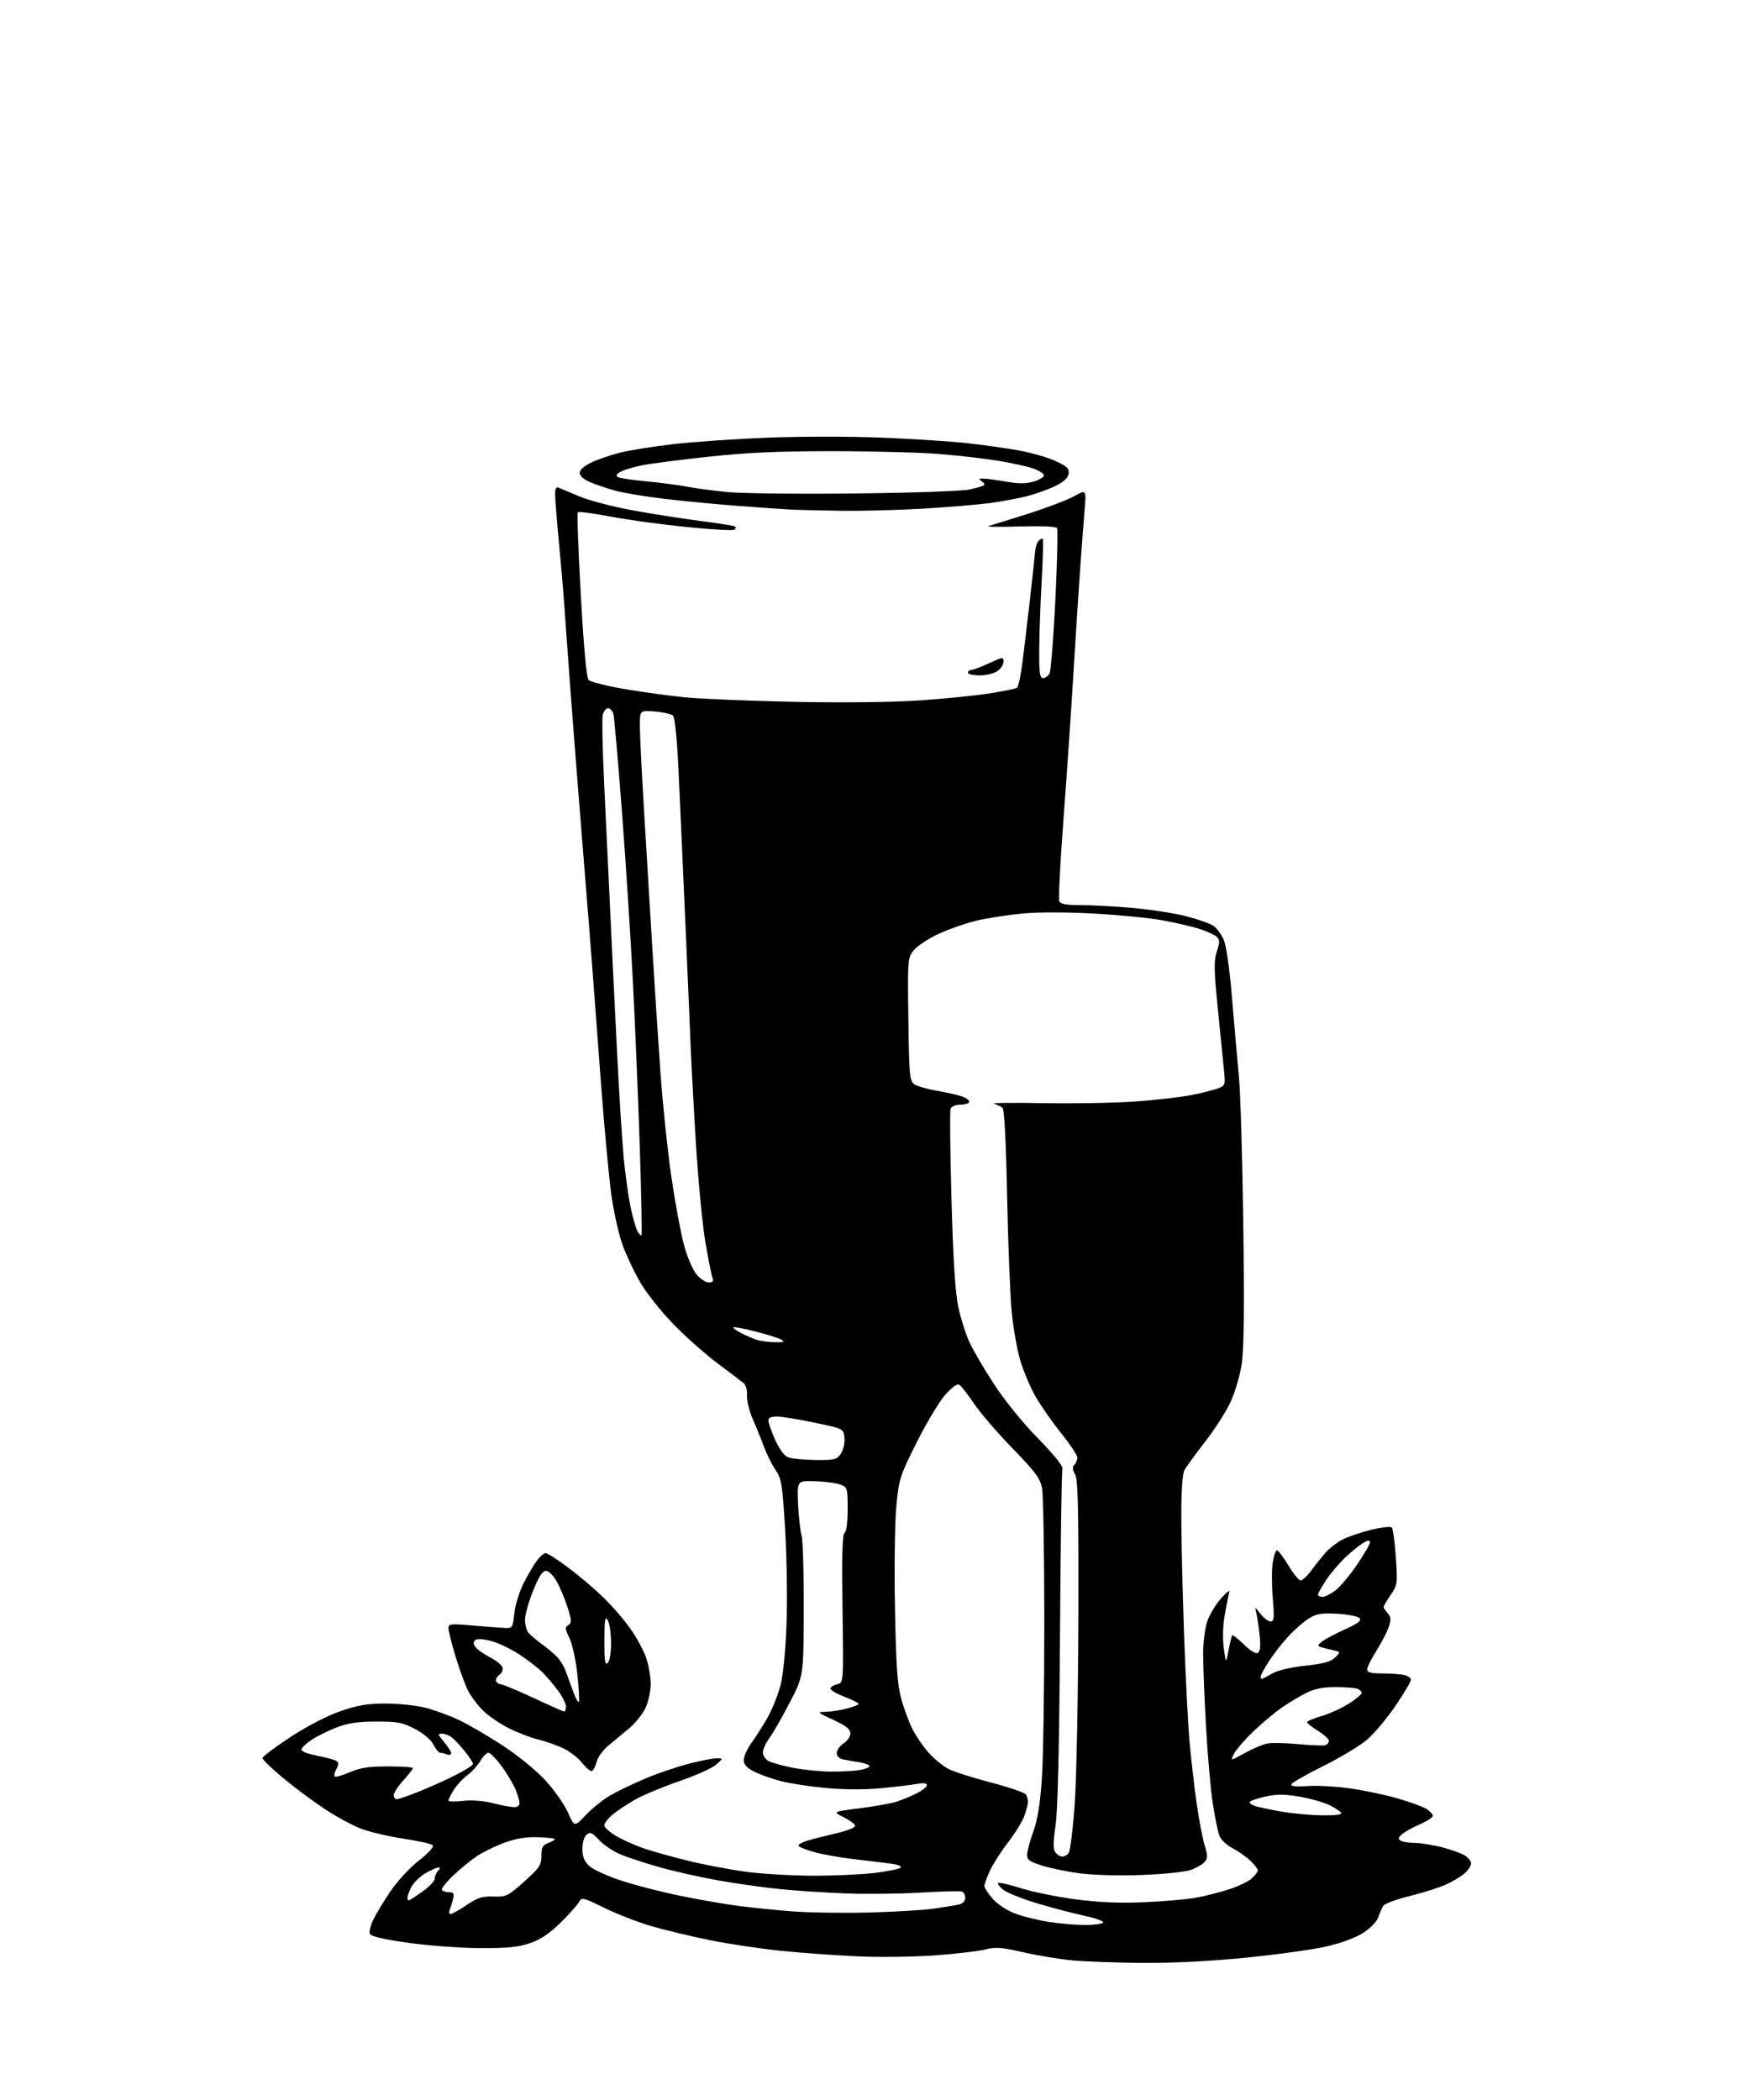 <?xml version="1.0" encoding="UTF-8" standalone="no"?>
<svg 
  version="1.1" 
  xmlns="http://www.w3.org/2000/svg" 
  xmlns:xlink="http://www.w3.org/1999/xlink" 
  xmlns:svg="http://www.w3.org/2000/svg"
  xmlns:rdf="http://www.w3.org/1999/02/22-rdf-syntax-ns#"
  xmlns:cc="http://creativecommons.org/ns#"
  xmlns:dc="http://purl.org/dc/elements/1.1/"
  viewBox="0 0 640 768"
  width="640"
  height="768"
>
<style>svg {background-color: white; }</style>"
<path stroke="none" fill="black" fill-rule="evenodd" d="M417.75,717.86C408.26,717.79 396.68,717.36 392.00,716.92C387.32,716.47 379.29,715.14 374.15,713.96C366.25,712.14 364.11,711.99 360.29,712.95C357.80,713.58 349.63,714.54 342.13,715.10C334.63,715.65 321.98,715.82 314.00,715.48C306.02,715.13 293.34,714.22 285.80,713.46C278.27,712.70 266.57,710.95 259.80,709.58C253.04,708.21 243.45,705.92 238.50,704.50C233.55,703.07 225.73,700.06 221.13,697.79C213.17,693.87 212.71,693.77 211.75,695.59C211.19,696.64 208.17,700.02 205.05,703.11C201.04,707.06 197.76,709.28 193.93,710.61C189.64,712.10 185.77,712.49 175.50,712.45C168.35,712.42 156.49,711.54 149.14,710.49C140.07,709.20 135.61,708.15 135.25,707.20C134.96,706.44 135.50,704.17 136.46,702.17C137.42,700.16 140.21,695.51 142.67,691.85C145.19,688.09 149.77,683.12 153.15,680.47C156.83,677.57 158.79,675.39 158.22,674.82C157.71,674.31 152.98,673.25 147.71,672.46C142.43,671.66 135.50,670.06 132.31,668.88C129.11,667.71 122.90,664.35 118.50,661.41C114.10,658.48 107.24,653.35 103.25,650.01C99.26,646.68 96.00,643.50 96.00,642.95C96.00,642.40 100.56,638.97 106.13,635.32C112.23,631.32 119.49,627.55 124.38,625.85C130.81,623.61 134.27,623.02 141.04,623.01C145.74,623.01 152.26,623.69 155.54,624.54C158.82,625.38 164.23,627.35 167.56,628.90C170.90,630.45 178.10,634.63 183.56,638.18C189.34,641.94 195.97,647.33 199.40,651.05C202.65,654.57 206.38,659.87 207.69,662.83C210.07,668.21 210.07,668.21 214.28,663.75C216.60,661.30 220.63,658.06 223.24,656.56C225.84,655.06 231.61,652.29 236.06,650.42C240.51,648.54 247.68,646.10 251.99,645.00C256.30,643.90 260.88,643.01 262.17,643.03C264.50,643.06 264.50,643.06 261.89,645.36C260.46,646.62 254.38,649.35 248.39,651.41C242.40,653.47 235.12,656.52 232.22,658.17C229.31,659.83 225.60,662.31 223.97,663.68C222.34,665.05 221.00,666.79 221.00,667.55C221.00,668.30 222.95,670.06 225.33,671.45C227.71,672.85 232.22,674.87 235.36,675.95C238.49,677.03 245.85,679.09 251.72,680.53C257.58,681.97 267.13,683.78 272.94,684.55C278.75,685.33 289.81,685.97 297.53,685.98C305.24,685.99 315.37,685.52 320.03,684.94C324.69,684.36 328.89,683.50 329.37,683.02C329.86,682.54 328.33,681.90 325.87,681.57C323.47,681.25 317.45,680.52 312.50,679.95C307.55,679.39 300.91,678.20 297.75,677.33C294.59,676.45 292.00,675.38 292.00,674.95C292.00,674.51 293.46,673.71 295.25,673.17C297.04,672.62 301.78,671.41 305.79,670.47C310.14,669.45 312.95,668.31 312.74,667.63C312.55,667.01 310.62,665.61 308.45,664.53C304.50,662.56 304.50,662.56 314.39,661.31C319.83,660.62 325.91,659.54 327.89,658.90C329.88,658.25 333.19,656.88 335.25,655.84C337.31,654.81 339.00,653.46 339.00,652.85C339.00,652.11 337.74,651.97 335.25,652.42C333.19,652.79 327.23,653.50 322.00,653.99C316.14,654.54 308.48,654.50 302.00,653.90C296.23,653.36 288.83,652.23 285.56,651.38C282.29,650.54 277.91,648.97 275.81,647.90C273.04,646.49 272.00,645.32 272.00,643.63C272.00,642.35 273.32,639.47 274.94,637.24C276.56,635.01 279.22,630.78 280.87,627.84C282.51,624.90 284.58,619.67 285.47,616.21C286.43,612.44 287.31,603.44 287.65,593.71C287.97,584.79 287.74,569.32 287.13,559.32C286.12,542.65 285.82,540.83 283.58,537.52C282.24,535.54 280.37,531.80 279.43,529.21C278.49,526.62 276.65,522.06 275.34,519.09C274.03,516.11 273.06,512.17 273.18,510.34C273.32,508.32 272.80,506.52 271.86,505.76C271.01,505.07 266.75,501.84 262.41,498.59C258.06,495.34 250.90,489.00 246.50,484.51C242.10,480.02 236.63,473.19 234.36,469.34C232.08,465.48 229.04,459.09 227.62,455.13C226.19,451.17 224.33,442.66 223.48,436.22C222.64,429.77 221.07,413.02 220.00,399.00C218.93,384.98 217.56,366.75 216.96,358.50C216.35,350.25 214.78,330.23 213.45,314.00C212.12,297.77 210.14,272.57 209.04,258.00C207.95,243.43 206.79,227.45 206.46,222.50C206.13,217.55 205.22,206.80 204.43,198.61C203.65,190.42 203.00,182.38 203.00,180.75C203.00,178.75 203.41,177.97 204.25,178.34C204.94,178.64 208.41,180.09 211.96,181.57C215.51,183.04 224.06,185.29 230.96,186.56C237.86,187.84 249.12,189.61 255.98,190.50C262.84,191.39 268.66,192.32 268.90,192.56C269.14,192.80 269.01,193.32 268.62,193.72C268.22,194.11 260.39,193.67 251.20,192.75C242.02,191.82 229.42,190.10 223.21,188.91C216.99,187.73 211.65,187.02 211.32,187.35C211.00,187.67 211.49,201.34 212.41,217.72C213.53,237.52 214.50,247.90 215.30,248.70C215.96,249.36 221.68,250.81 228.00,251.92C234.32,253.02 244.45,254.42 250.50,255.02C256.55,255.61 274.77,256.36 291.00,256.68C309.16,257.03 326.84,256.82 337.00,256.11C346.07,255.48 357.45,254.32 362.27,253.53C367.10,252.74 371.44,251.85 371.92,251.55C372.40,251.25 373.27,247.30 373.85,242.76C374.44,238.21 375.67,227.97 376.58,220.00C377.50,212.03 378.36,204.01 378.50,202.18C378.63,200.35 379.24,198.36 379.85,197.75C380.47,197.13 381.15,196.83 381.38,197.07C381.60,197.31 381.41,204.25 380.95,212.50C380.49,220.75 380.09,232.11 380.06,237.75C380.01,246.11 380.27,248.00 381.46,248.00C382.27,248.00 383.34,247.21 383.84,246.25C384.33,245.29 385.29,233.17 385.97,219.31C386.64,205.46 386.92,193.68 386.58,193.14C386.21,192.53 380.83,192.30 372.74,192.54C365.46,192.76 360.40,192.69 361.50,192.38C362.60,192.08 369.10,190.06 375.94,187.90C382.78,185.73 390.38,182.84 392.83,181.47C397.30,178.98 397.30,178.98 396.64,186.74C396.28,191.01 395.53,200.80 394.99,208.50C394.45,216.20 393.32,233.75 392.49,247.50C391.65,261.25 390.03,285.00 388.88,300.27C387.74,315.54 387.06,328.70 387.37,329.52C387.80,330.64 389.71,331.00 395.22,331.01C399.22,331.02 407.79,331.48 414.25,332.05C420.71,332.62 429.46,333.97 433.69,335.05C437.91,336.13 442.41,337.69 443.68,338.53C444.95,339.36 446.70,341.72 447.56,343.77C448.50,346.01 449.70,354.47 450.57,365.00C451.36,374.62 452.49,387.45 453.07,393.50C453.65,399.55 454.38,424.07 454.69,448.00C455.09,478.80 454.92,493.69 454.09,499.00C453.45,503.12 451.60,509.36 449.97,512.85C448.34,516.34 444.16,522.86 440.66,527.35C437.17,531.83 433.79,536.48 433.16,537.68C432.43,539.06 432.01,545.37 432.02,554.68C432.02,562.83 432.47,582.06 433.02,597.41C433.56,612.77 434.46,630.54 435.03,636.91C435.60,643.29 436.75,653.37 437.60,659.33C438.45,665.28 439.77,672.24 440.54,674.79C441.75,678.81 441.74,679.63 440.46,681.04C439.65,681.94 437.31,683.23 435.25,683.93C433.19,684.62 425.18,685.43 417.45,685.71C409.34,686.02 399.78,685.76 394.86,685.10C390.17,684.48 383.90,683.18 380.92,682.22C376.18,680.70 375.52,680.16 375.66,677.99C375.75,676.62 376.79,672.85 377.97,669.61C379.45,665.55 380.40,659.64 381.02,650.61C381.52,643.40 381.93,617.48 381.92,593.00C381.92,568.52 381.54,546.58 381.09,544.22C380.39,540.64 378.65,538.29 370.33,529.72C364.86,524.10 358.51,516.72 356.20,513.31C353.90,509.91 351.48,506.79 350.82,506.39C350.09,505.94 348.11,507.37 345.70,510.08C343.54,512.51 338.85,520.32 335.29,527.43C329.05,539.87 328.76,540.77 327.80,550.93C327.25,556.74 327.02,573.42 327.30,588.00C327.68,608.80 328.16,615.90 329.53,621.00C330.48,624.58 332.35,629.65 333.67,632.29C334.99,634.92 337.71,638.89 339.72,641.11C341.72,643.33 344.97,645.96 346.93,646.96C348.89,647.96 355.88,650.19 362.45,651.90C369.02,653.62 374.75,655.58 375.18,656.26C375.62,656.94 375.96,658.17 375.94,659.00C375.93,659.83 375.33,662.12 374.62,664.11C373.91,666.10 371.22,670.47 368.63,673.83C366.04,677.19 363.05,681.87 361.99,684.22C360.92,686.57 360.03,689.05 360.02,689.72C360.01,690.38 361.38,692.50 363.06,694.42C364.85,696.45 368.28,698.71 371.31,699.84C374.16,700.90 379.74,702.28 383.69,702.89C387.65,703.50 393.58,704.00 396.88,704.00C400.18,704.00 403.13,703.59 403.44,703.10C403.74,702.60 400.51,701.45 396.25,700.54C391.99,699.62 384.17,697.56 378.87,695.95C373.58,694.33 368.18,692.15 366.87,691.09C365.57,690.04 364.74,688.93 365.04,688.63C365.34,688.33 369.06,689.18 373.30,690.53C377.55,691.88 386.53,693.71 393.26,694.60C401.89,695.74 409.34,696.06 418.50,695.67C425.65,695.36 434.20,694.61 437.50,694.00C440.80,693.40 446.24,692.01 449.59,690.92C452.94,689.83 456.66,688.04 457.84,686.93C459.03,685.83 460.00,684.51 460.00,684.00C460.00,683.50 458.76,681.91 457.25,680.47C455.74,679.04 452.79,676.98 450.71,675.89C448.63,674.81 446.48,672.76 445.94,671.35C445.41,669.94 444.33,664.67 443.54,659.65C442.76,654.62 441.64,641.94 441.06,631.47C440.48,621.00 440.00,609.04 440.00,604.90C440.00,600.75 440.68,595.36 441.52,592.93C442.36,590.49 444.64,586.70 446.60,584.50C448.56,582.30 449.91,581.29 449.61,582.26C449.30,583.23 448.54,586.96 447.92,590.55C447.22,594.53 447.09,599.32 447.56,602.79C448.34,608.50 448.34,608.50 449.30,603.50C449.83,600.75 450.43,598.30 450.65,598.06C450.86,597.83 452.79,599.34 454.93,601.43C457.31,603.76 459.29,604.94 460.04,604.48C460.88,603.96 461.07,601.99 460.67,598.11C460.35,595.03 459.81,591.38 459.47,590.00C458.85,587.50 458.85,587.50 461.01,590.25C462.20,591.76 463.84,593.00 464.67,593.00C465.95,593.00 466.07,591.72 465.47,584.52C465.08,579.86 465.07,574.01 465.44,571.52C465.82,569.03 466.52,567.00 467.01,567.00C467.49,567.00 469.37,569.48 471.18,572.50C472.99,575.52 475.01,578.00 475.68,578.00C476.35,578.00 478.13,576.31 479.64,574.25C481.15,572.19 483.54,569.22 484.94,567.66C486.35,566.10 489.07,564.01 491.00,563.02C492.93,562.03 497.58,560.44 501.34,559.50C505.11,558.56 508.55,558.17 508.99,558.64C509.44,559.11 510.11,564.00 510.48,569.50C511.14,579.15 511.08,579.63 508.58,583.29C507.16,585.38 506.00,587.37 506.00,587.72C506.00,588.06 506.68,589.09 507.51,590.01C508.74,591.38 508.80,592.27 507.85,595.08C507.20,596.96 505.18,600.87 503.34,603.77C501.50,606.67 500.00,609.71 500.00,610.52C500.00,611.65 501.35,612.00 505.75,612.01C508.91,612.02 512.51,612.30 513.75,612.63C514.99,612.96 516.00,613.74 516.00,614.37C516.01,614.99 513.47,619.24 510.37,623.81C507.27,628.38 502.62,633.94 500.03,636.17C497.45,638.39 490.22,642.75 483.96,645.86C477.70,648.96 472.44,651.98 472.27,652.57C472.06,653.27 474.03,653.48 478.08,653.19C481.45,652.94 488.32,653.30 493.35,653.99C498.38,654.67 506.32,656.33 511.00,657.67C515.67,659.02 520.51,660.78 521.75,661.58C522.99,662.39 524.00,663.51 524.00,664.08C524.00,664.65 521.86,666.04 519.25,667.18C516.64,668.32 513.70,669.95 512.73,670.80C511.35,672.00 511.24,672.54 512.23,673.16C512.93,673.61 515.24,673.98 517.36,673.98C519.48,673.99 523.98,674.71 527.36,675.57C530.74,676.44 534.51,677.80 535.75,678.60C536.99,679.39 538.00,680.69 538.00,681.48C538.00,682.27 537.04,683.82 535.86,684.92C534.68,686.02 531.68,687.87 529.18,689.04C526.69,690.22 520.60,692.17 515.66,693.38C510.71,694.59 506.29,696.23 505.83,697.04C505.37,697.84 504.56,699.74 504.02,701.26C503.46,702.84 501.06,705.28 498.39,706.97C495.53,708.78 490.24,710.70 484.62,711.95C479.60,713.07 466.39,714.89 455.25,715.99C442.48,717.26 428.63,717.95 417.75,717.86zM164.78,700.00C165.33,700.00 167.96,698.52 170.64,696.71C174.67,693.98 176.34,693.45 180.46,693.59C185.16,693.75 185.73,693.47 191.70,688.13C197.32,683.10 198.00,682.10 198.00,678.73C198.00,675.57 198.43,674.79 200.64,673.95C202.09,673.40 203.08,672.75 202.84,672.51C202.60,672.27 199.70,671.99 196.40,671.89C192.29,671.77 188.50,672.41 184.44,673.92C181.17,675.13 176.70,677.31 174.50,678.75C172.30,680.20 168.38,683.40 165.79,685.86C163.21,688.32 161.32,690.71 161.60,691.17C161.89,691.63 163.04,692.00 164.18,692.00C165.79,692.00 166.13,692.49 165.75,694.25C165.48,695.49 164.93,697.29 164.52,698.25C164.11,699.24 164.22,700.00 164.78,700.00zM317.50,699.44C326.85,699.21 337.65,698.57 341.50,698.02C345.35,697.47 349.51,696.78 350.75,696.49C352.10,696.17 353.00,695.21 353.00,694.09C353.00,693.06 352.44,692.01 351.75,691.77C351.06,691.53 344.20,691.70 336.50,692.16C328.80,692.62 316.43,692.75 309.00,692.44C301.57,692.14 291.00,691.45 285.50,690.90C280.00,690.36 270.10,688.98 263.50,687.84C256.90,686.69 247.00,684.49 241.50,682.95C236.00,681.41 229.34,679.22 226.71,678.09C224.08,676.96 220.61,674.60 219.01,672.85C216.55,670.16 215.86,669.87 214.55,670.96C213.63,671.72 213.00,673.84 213.00,676.17C213.00,679.08 213.65,680.70 215.52,682.43C216.90,683.71 222.19,686.13 227.27,687.80C232.34,689.47 242.12,691.98 249.00,693.37C255.88,694.77 265.38,696.41 270.12,697.03C274.86,697.65 283.63,698.54 289.62,699.01C295.60,699.47 308.15,699.67 317.50,699.44zM149.47,695.00C149.73,695.00 151.98,693.56 154.47,691.81C156.96,690.05 159.00,687.89 159.00,687.01C159.00,686.12 159.54,684.86 160.20,684.20C161.07,683.33 161.08,683.00 160.26,683.00C159.63,683.00 157.50,683.95 155.52,685.12C153.54,686.29 151.27,688.51 150.46,690.07C149.66,691.63 149.00,693.37 149.00,693.95C149.00,694.53 149.21,695.00 149.47,695.00zM388.50,679.00C389.19,679.00 390.23,678.43 390.81,677.73C391.39,677.03 392.40,668.81 393.05,659.48C393.70,650.14 394.29,619.77 394.37,592.00C394.47,551.39 394.24,541.04 393.16,539.14C392.19,537.44 392.12,536.48 392.91,535.69C393.51,535.09 394.00,533.90 393.99,533.05C393.99,532.20 391.28,528.12 387.97,524.00C384.66,519.88 380.44,513.80 378.58,510.50C376.72,507.20 374.26,501.35 373.12,497.50C371.98,493.65 370.58,485.78 370.01,480.01C369.44,474.25 368.68,455.23 368.32,437.75C367.90,416.81 367.31,405.68 366.59,405.10C365.99,404.61 364.60,403.96 363.50,403.65C362.40,403.33 370.50,403.24 381.50,403.44C392.50,403.63 407.51,403.37 414.85,402.86C422.19,402.35 431.42,401.31 435.35,400.55C439.28,399.79 443.78,398.67 445.35,398.07C448.12,397.00 448.18,396.84 447.61,391.24C447.29,388.08 446.28,377.95 445.36,368.73C443.95,354.53 443.90,351.34 445.02,347.94C446.15,344.53 446.13,343.71 444.92,342.58C444.14,341.84 441.25,340.53 438.50,339.66C435.75,338.79 429.68,337.39 425.00,336.55C420.32,335.70 409.07,334.60 400.00,334.10C390.18,333.56 379.66,333.55 374.00,334.09C368.77,334.59 361.35,335.72 357.50,336.60C353.65,337.49 347.32,339.67 343.44,341.45C339.56,343.23 335.38,345.98 334.14,347.55C331.94,350.34 331.90,350.87 332.20,372.78C332.47,393.05 332.67,395.29 334.32,396.49C335.32,397.22 339.14,398.32 342.82,398.94C346.49,399.56 350.73,400.55 352.24,401.15C353.74,401.74 354.73,402.63 354.43,403.12C354.13,403.60 352.61,404.00 351.05,404.00C349.46,404.00 347.96,404.66 347.64,405.49C347.33,406.31 347.48,421.27 347.97,438.74C348.60,461.04 349.35,472.73 350.47,477.99C351.35,482.11 353.18,487.89 354.53,490.84C355.88,493.79 359.97,500.76 363.62,506.35C367.49,512.27 374.17,520.50 379.66,526.09C385.35,531.89 388.86,536.24 388.54,537.09C388.26,537.87 387.86,565.50 387.65,598.50C387.40,638.20 386.86,661.48 386.06,667.30C385.10,674.16 385.10,676.42 386.04,677.55C386.70,678.35 387.81,679.00 388.50,679.00zM483.31,663.89C488.36,663.96 490.90,663.64 490.49,662.99C490.15,662.43 488.21,661.15 486.18,660.15C484.16,659.14 479.26,657.76 475.30,657.08C469.56,656.09 466.97,656.09 462.55,657.08C459.50,657.76 457.00,658.67 457.00,659.09C457.00,659.52 457.90,660.15 459.00,660.50C460.09,660.85 464.26,661.73 468.25,662.46C472.24,663.19 479.01,663.83 483.31,663.89zM187.75,660.89C189.15,660.96 190.00,660.42 190.00,659.47C190.00,658.63 189.33,656.33 188.51,654.36C187.68,652.39 185.40,648.58 183.42,645.89C181.45,643.20 179.29,641.00 178.63,641.00C177.97,641.00 176.63,642.36 175.65,644.02C174.67,645.68 172.51,648.04 170.87,649.26C169.22,650.47 167.00,652.88 165.94,654.60C164.87,656.33 164.00,658.07 164.00,658.48C164.00,658.89 166.36,658.96 169.25,658.62C172.45,658.25 176.64,658.55 180.00,659.39C183.03,660.16 186.51,660.83 187.75,660.89zM145.08,658.00C145.67,658.00 149.16,656.81 152.83,655.36C156.50,653.90 162.54,651.20 166.25,649.35C169.96,647.49 173.00,645.59 173.00,645.12C173.00,644.66 171.65,642.57 170.00,640.49C168.34,638.42 166.21,636.12 165.25,635.39C164.29,634.66 162.67,634.05 161.66,634.03C160.04,634.00 160.13,634.37 162.41,637.08C163.83,638.77 165.00,640.62 165.00,641.18C165.00,641.75 164.29,641.94 163.42,641.61C162.55,641.27 161.43,641.00 160.94,641.00C160.45,641.00 159.35,639.65 158.50,638.01C157.57,636.19 154.89,633.94 151.73,632.29C147.15,629.91 145.38,629.57 137.50,629.60C130.63,629.63 127.16,630.16 122.84,631.85C119.73,633.08 115.72,635.07 113.92,636.29C112.12,637.50 110.48,639.03 110.26,639.69C110.02,640.44 112.06,641.30 115.79,642.04C119.05,642.68 122.27,643.55 122.96,643.97C123.93,644.58 123.95,645.23 123.02,646.96C122.37,648.18 122.09,649.42 122.39,649.72C122.69,650.02 125.17,649.31 127.90,648.14C131.76,646.48 134.89,646.00 141.94,646.00C146.92,646.00 151.00,646.28 151.00,646.63C151.00,646.97 149.43,649.00 147.50,651.13C145.57,653.26 144.00,655.68 144.00,656.50C144.00,657.33 144.49,658.00 145.08,658.00zM216.45,647.68C215.93,647.86 214.30,646.49 212.82,644.64C211.35,642.80 208.20,640.39 205.82,639.29C203.45,638.20 199.31,636.76 196.64,636.11C193.96,635.45 189.14,633.59 185.92,631.96C182.71,630.34 178.49,627.42 176.55,625.48C174.60,623.54 172.17,620.27 171.13,618.22C170.09,616.18 168.07,610.61 166.62,605.86C165.18,601.10 164.00,596.42 164.00,595.46C164.00,593.86 164.79,593.77 172.75,594.46C177.56,594.88 182.85,595.29 184.50,595.36C187.42,595.50 187.52,595.35 188.10,590.00C188.43,586.98 189.94,582.05 191.47,579.05C192.99,576.05 195.17,572.34 196.31,570.80C197.44,569.26 198.90,568.00 199.54,568.00C200.18,568.00 203.81,570.31 207.60,573.14C211.40,575.96 217.13,580.80 220.34,583.89C223.55,586.97 228.10,592.20 230.45,595.50C232.79,598.80 235.46,603.72 236.36,606.43C237.26,609.14 237.99,613.41 237.98,615.93C237.97,618.44 237.14,622.30 236.13,624.50C235.13,626.70 232.45,630.08 230.18,632.00C227.90,633.92 224.46,636.78 222.53,638.35C220.59,639.91 218.65,642.58 218.21,644.28C217.77,645.97 216.98,647.51 216.45,647.68zM303.50,647.90C307.35,647.94 312.19,647.70 314.25,647.36C316.31,647.02 318.00,646.37 318.00,645.91C318.00,645.46 316.31,644.82 314.25,644.49C312.19,644.16 309.49,643.68 308.25,643.42C306.89,643.14 306.00,642.23 306.00,641.10C306.00,640.07 307.12,638.49 308.50,637.59C309.88,636.69 311.00,635.04 311.00,633.92C311.00,632.39 309.43,631.15 304.75,628.98C298.90,626.28 298.71,626.09 301.81,626.05C303.63,626.02 307.11,625.50 309.56,624.88C312.00,624.27 313.99,623.48 313.99,623.13C313.98,622.78 311.62,621.60 308.74,620.50C305.86,619.40 303.59,618.05 303.69,617.50C303.80,616.95 304.92,616.25 306.19,615.95C308.50,615.40 308.50,615.40 308.12,588.34C307.85,568.93 308.06,561.08 308.87,560.58C309.56,560.16 310.00,556.76 310.00,551.92C310.00,544.20 309.92,543.92 307.32,542.93C305.84,542.37 301.68,541.82 298.07,541.71C291.50,541.50 291.50,541.50 291.86,549.89C292.06,554.50 292.63,559.67 293.13,561.39C293.63,563.10 294.00,575.40 293.95,588.73C293.87,612.96 293.87,612.96 288.79,622.73C285.99,628.10 282.65,633.93 281.35,635.68C280.06,637.43 279.00,639.78 279.00,640.90C279.00,642.02 279.94,643.43 281.08,644.04C282.22,644.65 286.16,645.75 289.83,646.48C293.50,647.21 299.65,647.85 303.50,647.90zM455.21,641.13C458.12,639.51 461.85,637.93 463.50,637.62C465.15,637.31 470.32,637.42 475.00,637.87C479.68,638.31 484.06,638.48 484.75,638.23C485.44,637.99 486.00,637.27 486.00,636.63C486.00,635.99 484.20,634.36 482.00,633.00C479.80,631.64 478.00,630.22 478.00,629.83C478.00,629.45 480.36,628.45 483.25,627.61C486.14,626.77 490.64,624.72 493.25,623.06C495.86,621.40 498.00,619.63 498.00,619.13C498.00,618.63 497.29,617.94 496.42,617.61C495.55,617.27 491.93,617.00 488.38,617.00C483.76,617.00 480.72,617.61 477.71,619.14C475.39,620.31 471.48,622.65 469.00,624.33C466.52,626.02 461.87,629.89 458.65,632.95C455.43,636.00 452.15,639.75 451.35,641.28C449.91,644.07 449.91,644.07 455.21,641.13zM206.25,625.90C206.66,625.96 207.00,625.17 207.00,624.15C207.00,623.13 205.72,620.55 204.15,618.40C202.58,616.26 199.99,613.19 198.40,611.60C196.80,610.00 192.93,607.02 189.80,604.98C186.66,602.93 181.98,600.73 179.40,600.08C176.24,599.28 174.37,599.23 173.69,599.91C173.01,600.59 173.12,601.44 174.03,602.53C174.76,603.42 177.11,605.03 179.23,606.12C181.36,607.20 183.37,608.81 183.71,609.69C184.07,610.63 183.60,611.82 182.56,612.58C181.59,613.29 181.10,614.35 181.46,614.93C181.82,615.52 182.65,616.00 183.31,616.01C183.96,616.02 189.22,618.22 195.00,620.91C200.78,623.61 205.84,625.85 206.25,625.90zM211.73,622.30C211.95,621.65 211.66,616.98 211.10,611.92C210.53,606.86 209.24,601.04 208.22,598.99C206.62,595.75 206.57,595.13 207.84,594.33C209.12,593.52 209.09,592.69 207.57,587.87C206.62,584.83 204.84,580.57 203.63,578.42C202.36,576.15 200.69,574.50 199.66,574.50C198.38,574.50 197.05,576.57 194.94,581.82C193.32,585.84 192.00,590.59 192.00,592.38C192.00,594.16 192.56,596.29 193.25,597.12C193.94,597.94 196.30,599.93 198.50,601.53C200.70,603.14 203.27,605.36 204.20,606.47C205.14,607.59 206.33,609.62 206.84,611.00C207.36,612.38 208.58,615.74 209.56,618.48C210.54,621.23 211.52,622.94 211.73,622.30zM461.44,614.00C461.69,614.00 463.37,613.13 465.19,612.07C467.22,610.88 471.92,609.76 477.37,609.17C484.10,608.44 486.73,607.71 488.28,606.16C490.32,604.12 490.32,604.12 487.41,603.48C485.81,603.12 483.82,602.61 483.00,602.35C481.77,601.94 481.86,601.58 483.50,600.32C484.60,599.48 488.39,597.47 491.92,595.86C496.86,593.60 498.06,592.66 497.15,591.75C496.50,591.10 492.84,590.39 489.03,590.17C483.27,589.85 481.51,590.14 478.67,591.90C476.78,593.06 473.38,596.04 471.10,598.51C468.82,600.99 465.61,605.12 463.97,607.70C462.34,610.28 461.00,612.75 461.00,613.20C461.00,613.64 461.20,614.00 461.44,614.00zM222.25,608.15C222.99,607.41 223.49,604.37 223.47,600.70C223.45,597.29 222.90,593.60 222.25,592.50C221.27,590.86 221.06,592.20 221.03,599.95C221.01,607.51 221.25,609.15 222.25,608.15zM483.66,584.00C484.57,584.00 486.70,582.93 488.41,581.63C490.11,580.32 493.64,576.12 496.25,572.28C498.86,568.45 501.00,564.78 501.00,564.12C501.00,563.21 500.49,563.20 498.86,564.08C497.68,564.71 494.76,567.02 492.38,569.22C490.00,571.41 486.69,575.26 485.03,577.78C483.36,580.29 482.00,582.72 482.00,583.17C482.00,583.63 482.75,584.00 483.66,584.00zM298.23,533.94C305.34,533.99 306.08,533.81 307.55,531.57C308.44,530.21 309.00,527.68 308.82,525.83C308.50,522.52 308.50,522.52 298.00,520.31C292.23,519.09 286.04,518.07 284.25,518.05C282.03,518.01 281.00,518.47 281.00,519.47C281.00,520.28 282.10,523.44 283.45,526.49C284.97,529.92 286.78,532.38 288.20,532.95C289.47,533.46 293.98,533.90 298.23,533.94zM283.50,490.88C286.64,490.93 287.13,490.72 285.78,489.94C284.83,489.38 280.60,488.05 276.36,486.97C272.13,485.88 268.48,485.19 268.24,485.42C268.01,485.66 269.32,486.63 271.15,487.58C272.99,488.53 275.61,489.65 276.99,490.07C278.37,490.48 281.30,490.85 283.50,490.88zM259.20,469.00C260.70,469.00 261.04,468.56 260.55,467.27C260.19,466.32 259.03,460.51 257.98,454.36C256.92,448.21 255.40,432.45 254.58,419.34C253.76,406.23 252.84,389.20 252.53,381.50C252.23,373.80 251.29,351.98 250.45,333.00C249.62,314.02 248.55,290.48 248.09,280.67C247.60,270.31 246.79,262.39 246.16,261.76C245.56,261.16 242.58,260.46 239.54,260.21C234.00,259.75 234.00,259.75 234.01,265.63C234.02,268.86 234.69,282.52 235.51,296.00C236.32,309.48 237.68,331.98 238.52,346.00C239.36,360.02 240.73,380.95 241.56,392.50C242.38,404.05 244.17,421.12 245.53,430.42C246.89,439.73 248.96,450.91 250.13,455.25C251.31,459.64 253.36,464.46 254.72,466.08C256.07,467.69 258.09,469.00 259.20,469.00zM234.59,451.74C234.83,451.51 234.56,437.18 233.99,419.91C233.43,402.63 232.29,375.23 231.46,359.00C230.63,342.77 228.82,314.65 227.43,296.50C226.04,278.35 224.65,262.49 224.35,261.25C224.04,260.01 223.17,259.00 222.41,259.00C221.66,259.00 220.77,260.07 220.44,261.37C220.12,262.68 220.34,273.81 220.93,286.12C221.53,298.43 222.48,318.40 223.03,330.50C223.59,342.60 224.72,366.00 225.55,382.50C226.37,399.00 227.52,417.45 228.10,423.50C228.69,429.55 229.80,437.57 230.58,441.32C231.36,445.06 232.49,449.04 233.08,450.15C233.68,451.26 234.36,451.98 234.59,451.74zM358.28,247.00C355.92,247.00 354.00,246.55 354.00,246.00C354.00,245.45 354.56,245.00 355.25,244.99C355.94,244.98 358.86,243.88 361.75,242.54C366.71,240.23 367.00,240.20 367.00,241.99C367.00,243.03 366.00,244.59 364.78,245.44C363.56,246.30 360.63,247.00 358.28,247.00zM308.00,186.81C300.57,186.71 292.02,186.50 289.00,186.34C285.98,186.18 277.20,185.57 269.50,184.98C261.80,184.40 249.88,183.25 243.00,182.44C236.12,181.62 228.03,180.28 225.00,179.44C221.97,178.61 217.81,177.20 215.75,176.31C213.45,175.32 212.00,174.02 212.00,172.94C212.00,171.85 213.63,170.40 216.25,169.15C218.59,168.04 223.26,166.43 226.64,165.57C230.01,164.71 238.73,163.31 246.01,162.46C253.29,161.61 268.90,160.53 280.69,160.06C292.51,159.59 311.29,159.58 322.55,160.05C333.79,160.52 347.60,161.40 353.24,162.02C358.88,162.64 367.32,163.81 372.00,164.62C376.68,165.43 382.90,167.19 385.82,168.52C390.25,170.54 391.09,171.34 390.82,173.23C390.60,174.77 389.06,176.21 386.00,177.72C383.52,178.93 378.89,180.60 375.69,181.43C372.50,182.25 366.42,183.39 362.19,183.96C357.96,184.53 347.07,185.45 338.00,185.99C328.93,186.54 315.43,186.90 308.00,186.81zM312.50,180.47C332.85,180.26 351.71,179.61 354.42,179.04C357.12,178.47 359.58,177.75 359.89,177.44C360.19,177.14 359.78,176.47 358.97,175.96C357.77,175.20 357.85,175.03 359.42,175.02C360.47,175.01 364.24,175.51 367.79,176.12C372.66,176.97 375.20,176.96 378.18,176.06C380.42,175.39 381.96,174.37 381.74,173.69C381.52,173.04 379.62,171.92 377.51,171.22C375.39,170.52 369.80,169.30 365.08,168.51C360.36,167.73 350.74,166.62 343.70,166.04C336.65,165.47 318.96,165.00 304.38,165.00C284.60,165.00 273.12,165.51 259.18,167.02C248.91,168.13 238.03,169.53 235.00,170.13C231.97,170.73 228.42,171.78 227.11,172.46C225.46,173.32 225.09,173.94 225.92,174.45C226.58,174.86 231.26,175.57 236.31,176.03C241.37,176.50 248.04,177.36 251.14,177.97C254.24,178.57 260.99,179.47 266.14,179.96C271.29,180.46 292.15,180.69 312.50,180.47z" />

</svg>